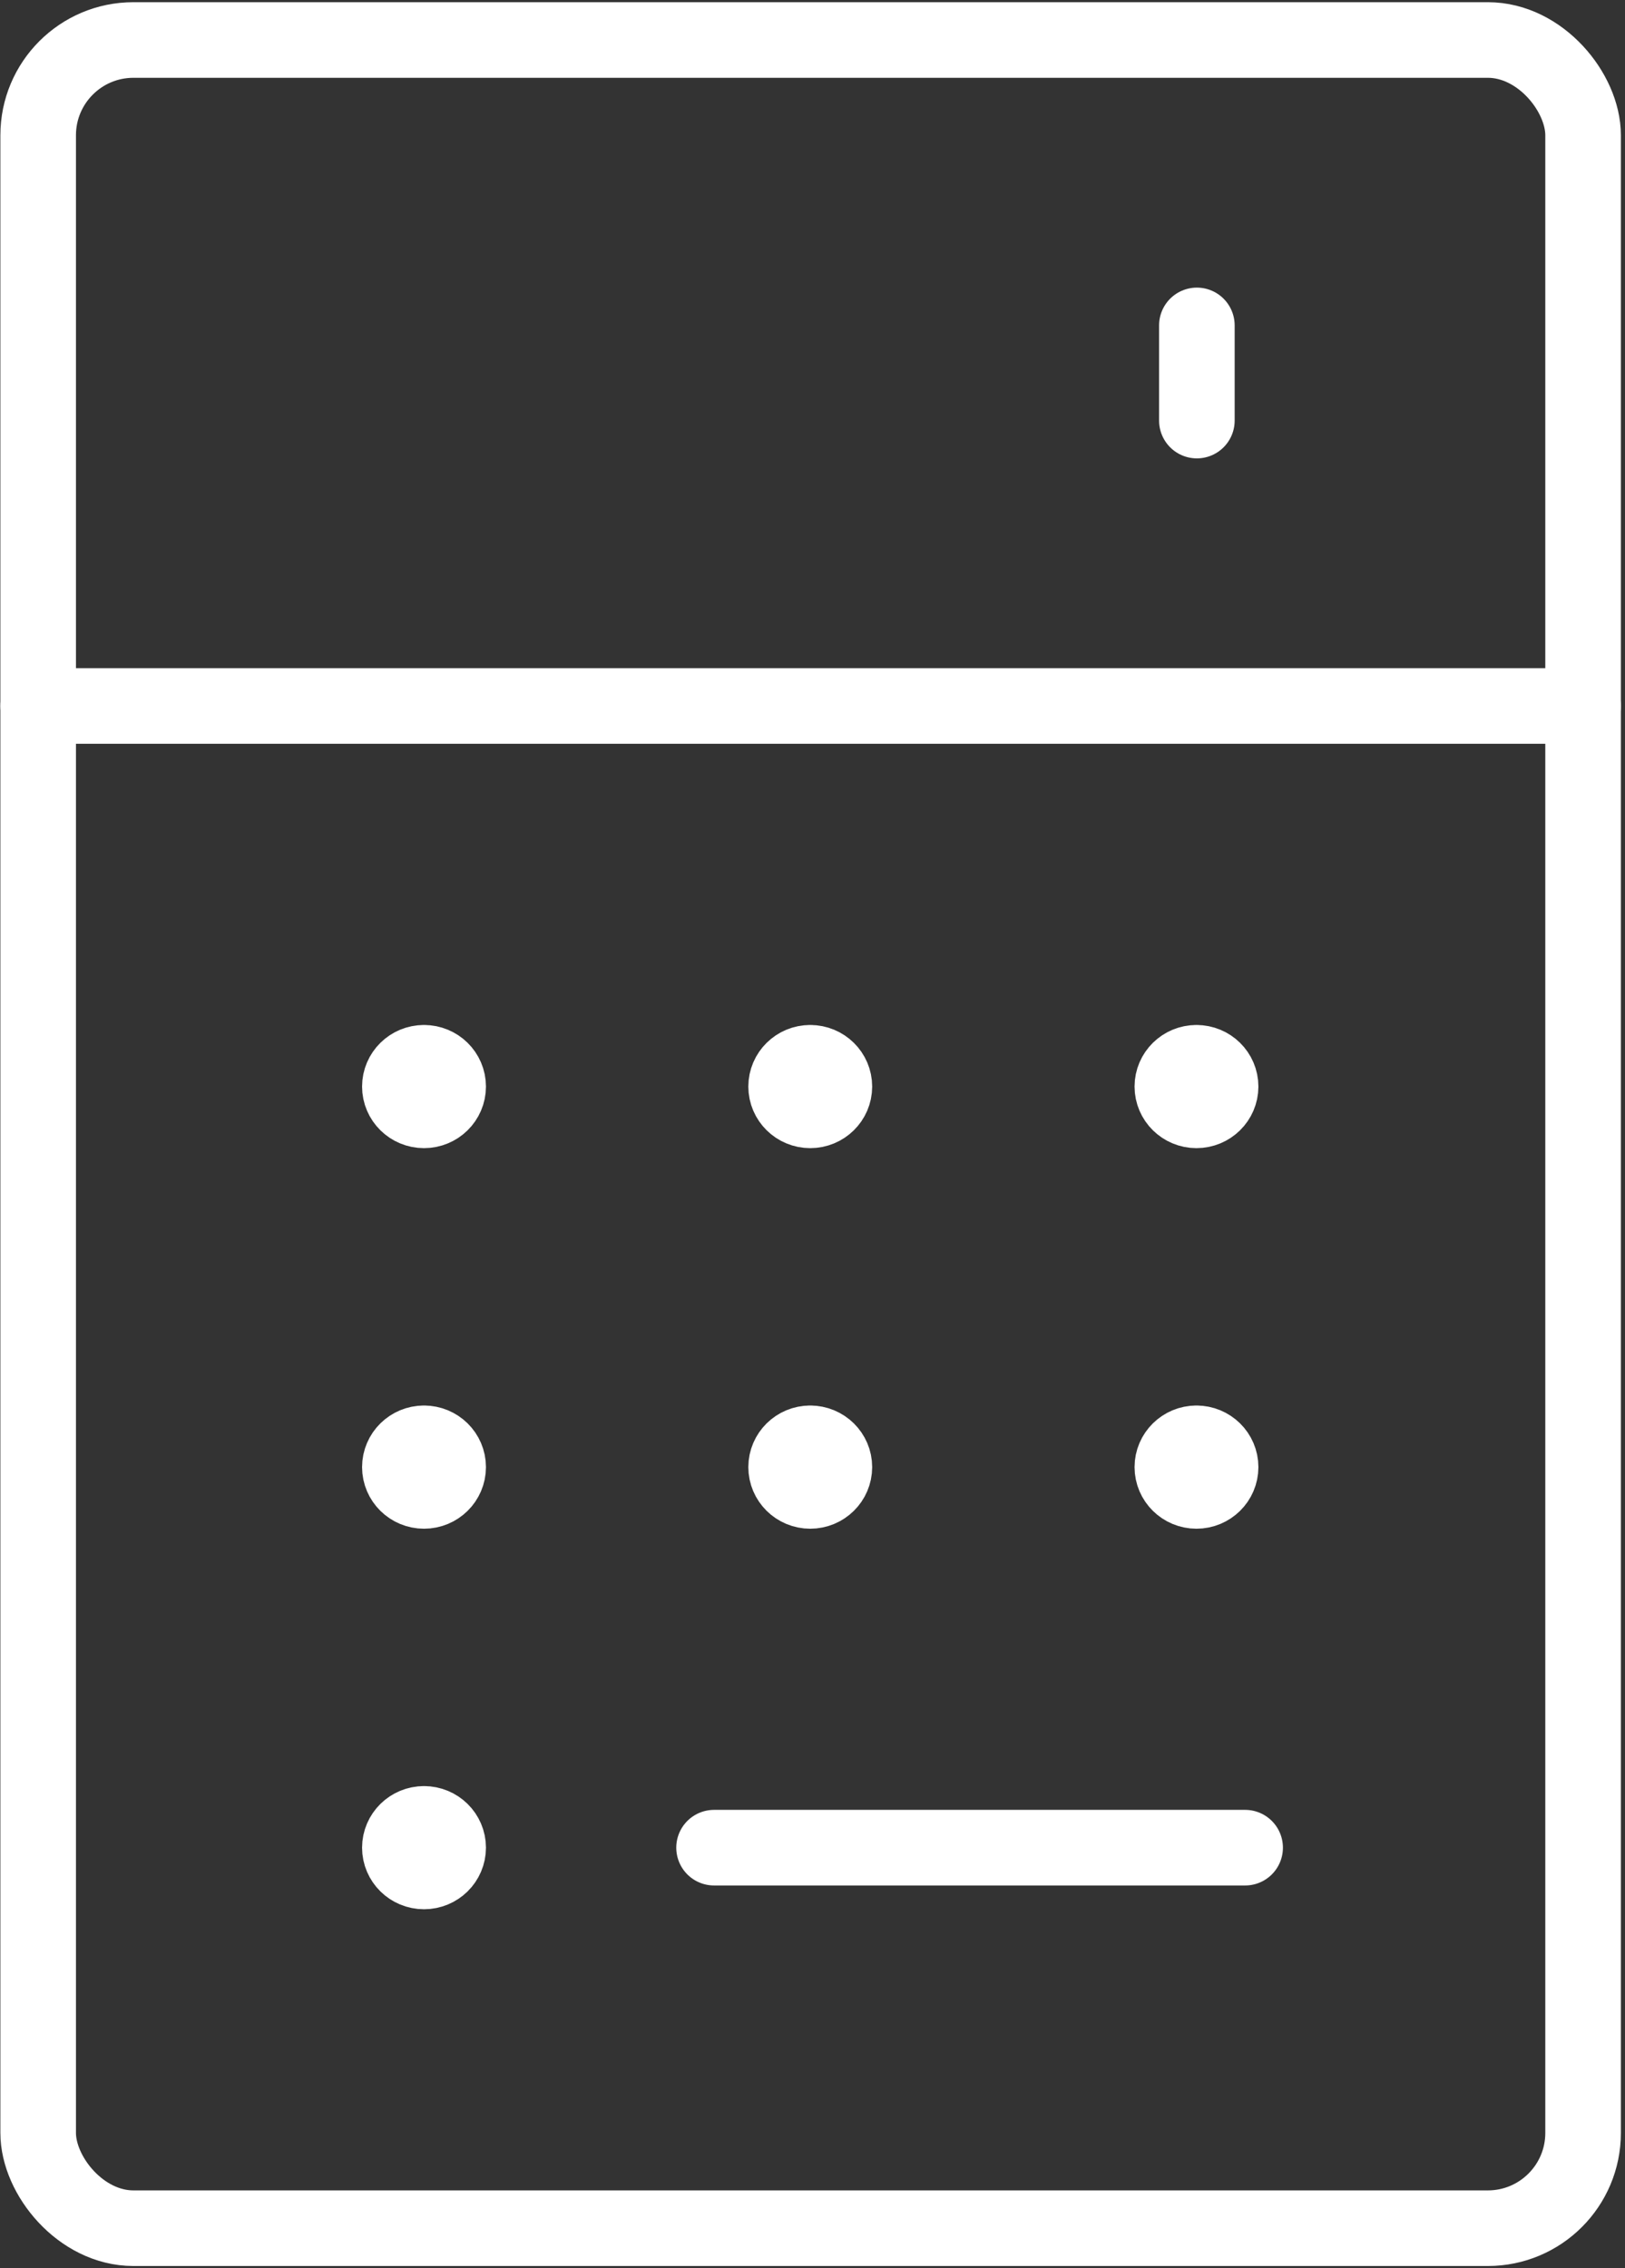 <?xml version="1.0" encoding="UTF-8"?>
<svg width="43px" height="60px" viewBox="0 0 43 60" version="1.1" xmlns="http://www.w3.org/2000/svg" xmlns:xlink="http://www.w3.org/1999/xlink">
    <rect x="0" y="0" width="43" height="60" fill="#333333" stroke="none"/>
    <!-- Generator: Sketch 52.6 (67491) - http://www.bohemiancoding.com/sketch -->
    <title>accounting-calculator copy 2</title>
    <desc>Created with Sketch.</desc>
    <g id="Page-1" stroke="none" stroke-width="1" fill="none" fill-rule="evenodd" stroke-linecap="round" stroke-linejoin="round">
        <g id="02-Services--Slider" transform="translate(-410, -804)" stroke="#FFFFFF" stroke-width="2">
            <g id="accounting-calculator-copy-2" transform="translate(411, 805)">
                <rect id="Rectangle" x="0.01" y="0.058" width="40.881" height="57.883" rx="2.52"></rect>
                <path d="M30.671,7.608 L30.671,10.125" id="Path"></path>
                <path d="M17.895,47.875 L31.948,47.875" id="Path"></path>
                <path d="M10.22,47.246 C10.573,47.246 10.859,47.528 10.859,47.875 C10.859,48.222 10.573,48.504 10.22,48.504 C9.867,48.504 9.581,48.222 9.581,47.875 C9.581,47.528 9.867,47.246 10.22,47.246" id="Path"></path>
                <path d="M10.22,37.179 C10.573,37.179 10.859,37.461 10.859,37.808 C10.859,38.156 10.573,38.438 10.22,38.438 C9.867,38.438 9.581,38.156 9.581,37.808 C9.581,37.461 9.867,37.179 10.22,37.179" id="Path"></path>
                <path d="M20.44,37.179 C20.793,37.179 21.079,37.461 21.079,37.808 C21.079,38.156 20.793,38.438 20.44,38.438 C20.088,38.438 19.802,38.156 19.802,37.808 C19.802,37.461 20.088,37.179 20.44,37.179" id="Path"></path>
                <path d="M30.66,37.179 C31.013,37.179 31.299,37.461 31.299,37.808 C31.299,38.156 31.013,38.438 30.66,38.438 C30.308,38.438 30.022,38.156 30.022,37.808 C30.022,37.461 30.308,37.179 30.66,37.179" id="Path"></path>
                <path d="M10.22,27.113 C10.573,27.113 10.859,27.394 10.859,27.742 C10.859,28.089 10.573,28.371 10.22,28.371 C9.867,28.371 9.581,28.089 9.581,27.742 C9.581,27.394 9.867,27.113 10.22,27.113" id="Path"></path>
                <path d="M20.44,27.113 C20.793,27.113 21.079,27.394 21.079,27.742 C21.079,28.089 20.793,28.371 20.44,28.371 C20.088,28.371 19.802,28.089 19.802,27.742 C19.802,27.394 20.088,27.113 20.44,27.113" id="Path"></path>
                <path d="M30.66,27.113 C31.013,27.113 31.299,27.394 31.299,27.742 C31.299,28.089 31.013,28.371 30.66,28.371 C30.308,28.371 30.022,28.089 30.022,27.742 C30.022,27.394 30.308,27.113 30.66,27.113" id="Path"></path>
                <path d="M0.01,17.675 L40.891,17.675" id="Path"></path>
            </g>
        </g>
    </g>
</svg>